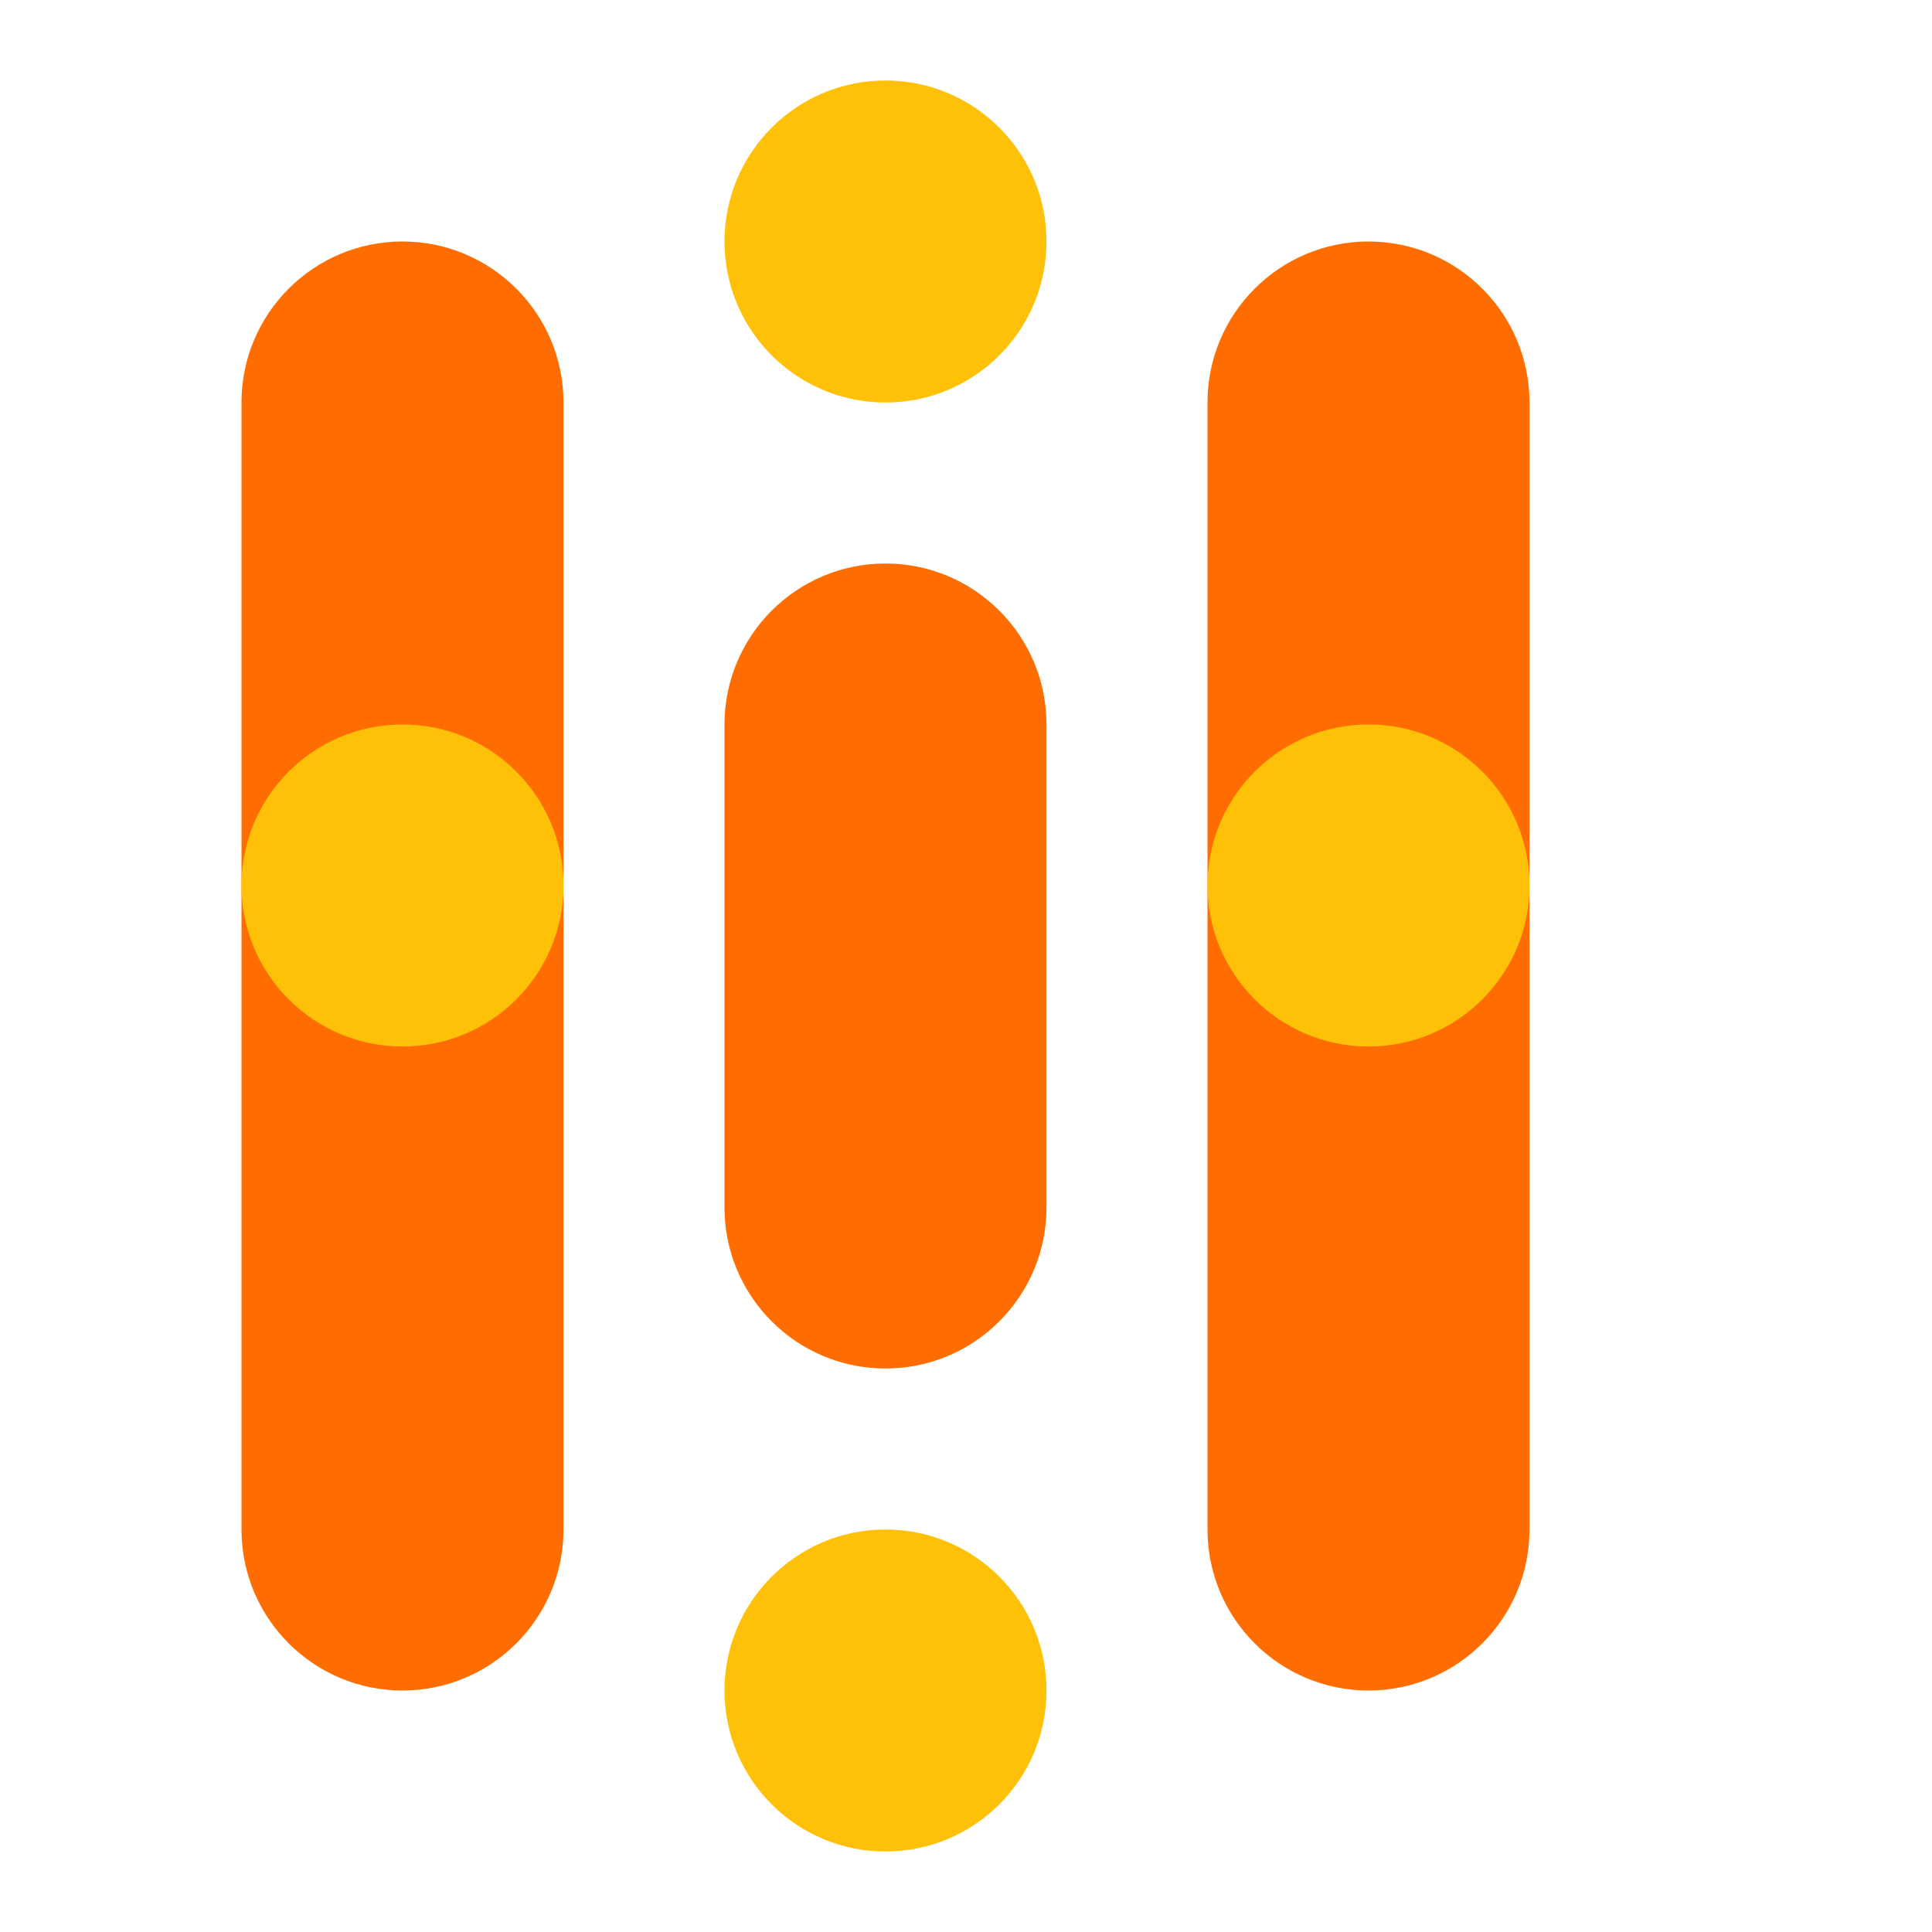 <svg xmlns="http://www.w3.org/2000/svg" viewBox="0 0 48 48">
  <path fill="#FF6D00" d="M6,10c0-2.209,1.791-4,4-4s4,1.791,4,4v28c0,2.209-1.791,4-4,4s-4-1.791-4-4V10z"/>
  <path fill="#FF6D00" d="M30,10c0-2.209,1.791-4,4-4s4,1.791,4,4v28c0,2.209-1.791,4-4,4s-4-1.791-4-4V10z"/>
  <path fill="#FF6D00" d="M18,18c0-2.209,1.791-4,4-4s4,1.791,4,4v12c0,2.209-1.791,4-4,4s-4-1.791-4-4V18z"/>
  <path fill="#FFC107" d="M22,2c2.209,0,4,1.791,4,4s-1.791,4-4,4s-4-1.791-4-4S19.791,2,22,2z"/>
  <path fill="#FFC107" d="M10,18c2.209,0,4,1.791,4,4s-1.791,4-4,4s-4-1.791-4-4S7.791,18,10,18z"/>
  <path fill="#FFC107" d="M34,18c2.209,0,4,1.791,4,4s-1.791,4-4,4s-4-1.791-4-4S31.791,18,34,18z"/>
  <path fill="#FFC107" d="M22,38c2.209,0,4,1.791,4,4s-1.791,4-4,4s-4-1.791-4-4S19.791,38,22,38z"/>
</svg>
